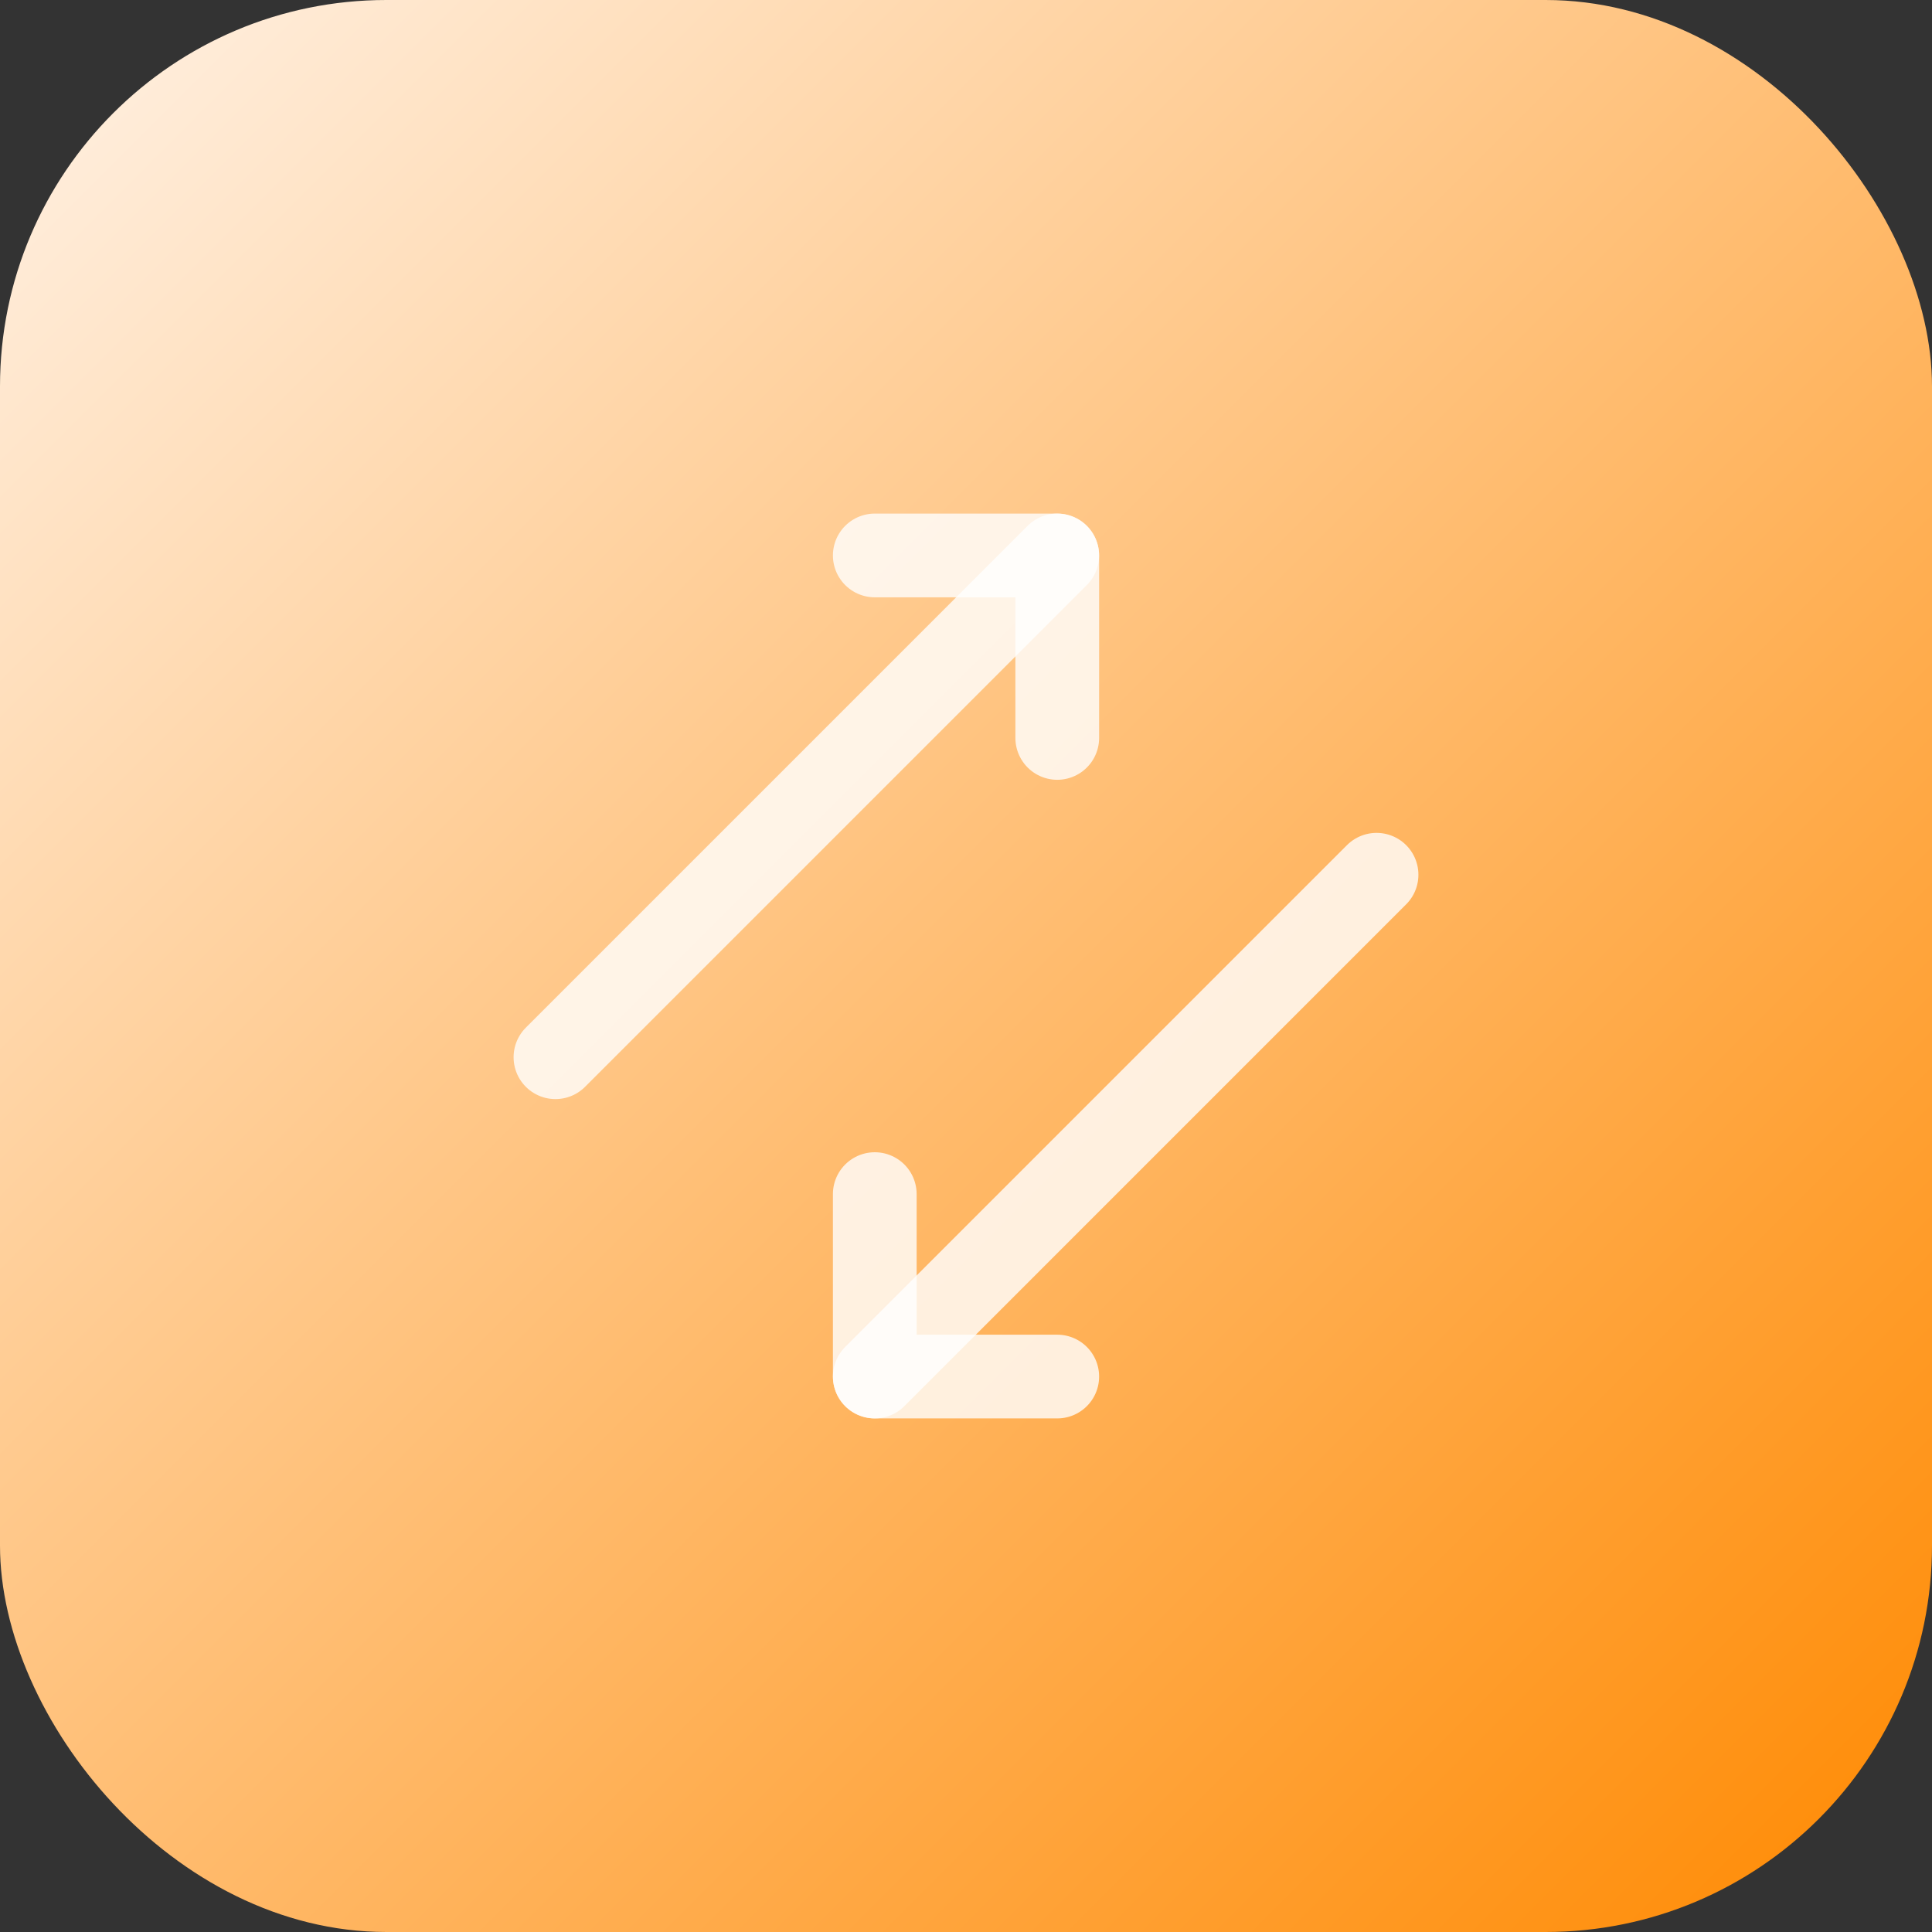 <?xml version="1.0" encoding="UTF-8"?> <svg xmlns="http://www.w3.org/2000/svg" width="60" height="60" viewBox="0 0 60 60" fill="none"><rect x="0" y="0" width="60" height="60" fill="#333333" stroke="none"/> <rect width="60" height="60" rx="12" fill="url(#paint0_linear_118_2639)"></rect> <path d="M17.25 32.833L32.833 17.25" stroke="white" stroke-opacity="0.8" stroke-width="2.6" stroke-linecap="round" stroke-linejoin="round"></path> <path d="M27.167 17.25H32.834V22.917" stroke="white" stroke-opacity="0.8" stroke-width="2.6" stroke-linecap="round" stroke-linejoin="round"></path> <path d="M27.167 37.084V42.75H32.834" stroke="white" stroke-opacity="0.8" stroke-width="2.6" stroke-linecap="round" stroke-linejoin="round"></path> <path d="M42.75 27.166L27.167 42.75" stroke="white" stroke-opacity="0.8" stroke-width="2.6" stroke-linecap="round" stroke-linejoin="round"></path> <defs> <linearGradient id="paint0_linear_118_2639" x1="0" y1="0" x2="60" y2="60" gradientUnits="userSpaceOnUse"> <stop stop-color="#FFF2E6"></stop> <stop offset="1" stop-color="#FF8900"></stop> </linearGradient> </defs> </svg> 